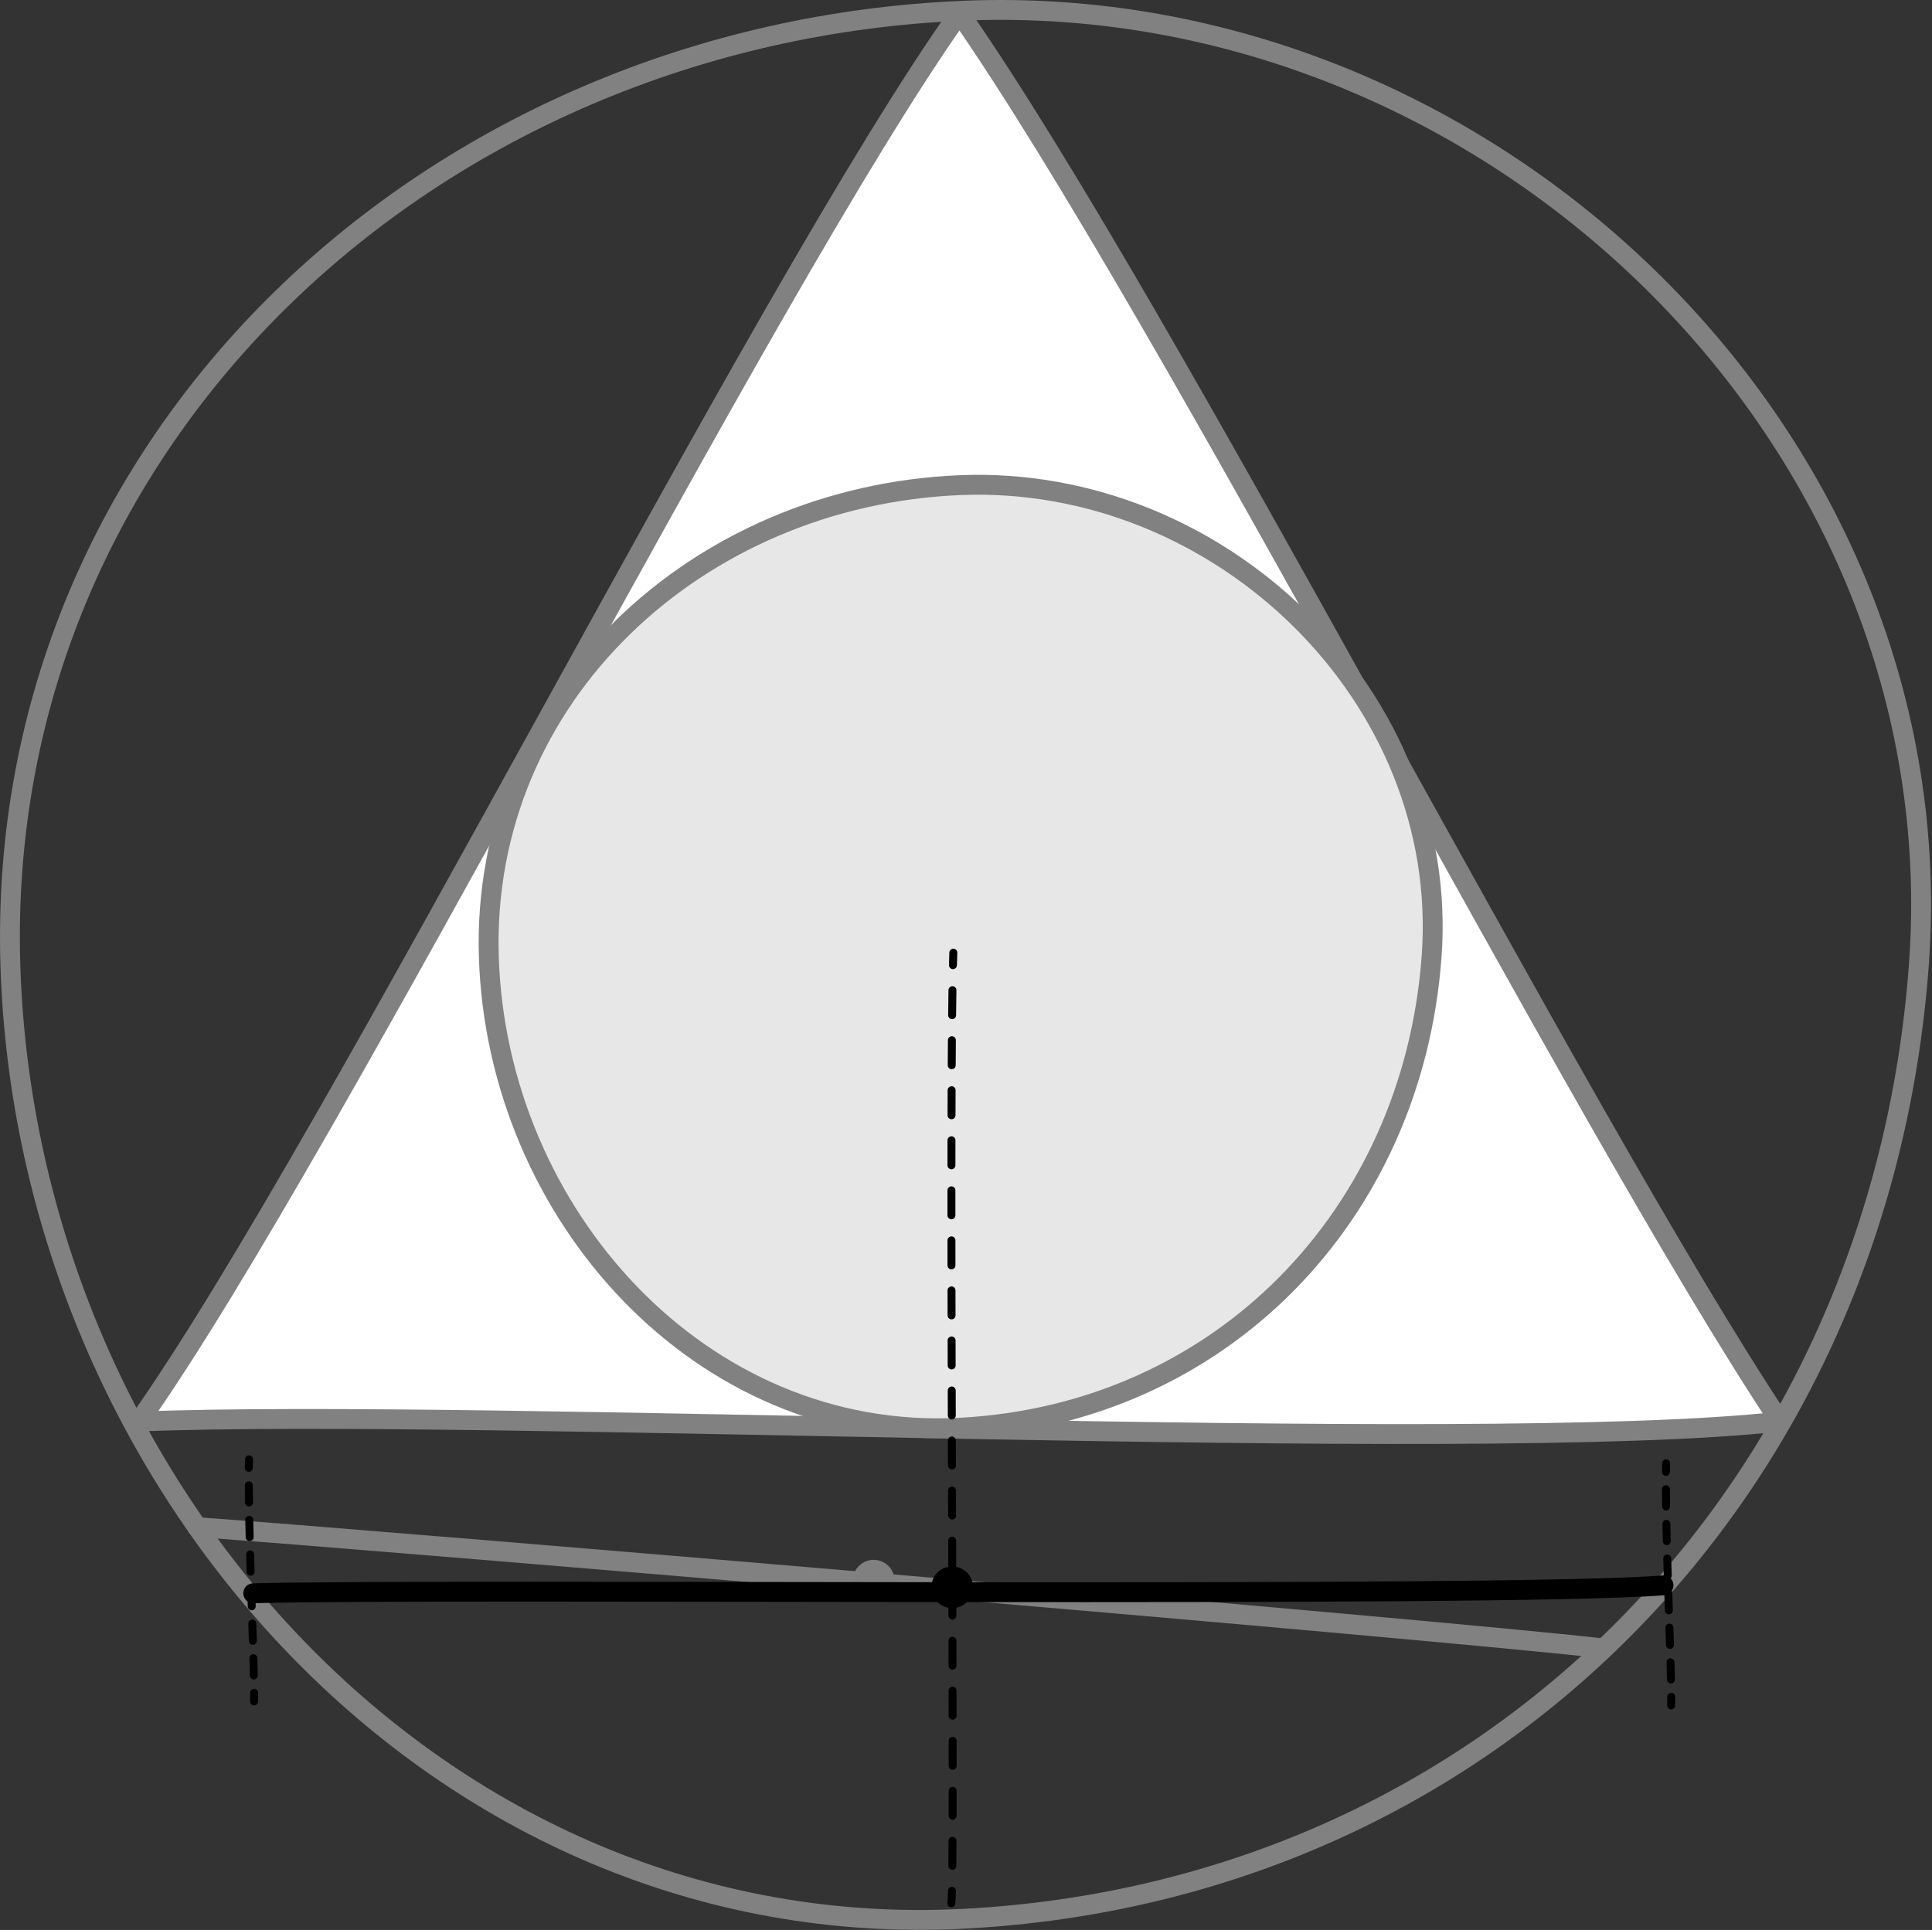 <?xml version="1.0" encoding="UTF-8" standalone="no"?>
<!DOCTYPE svg PUBLIC "-//W3C//DTD SVG 1.1//EN" "http://www.w3.org/Graphics/SVG/1.1/DTD/svg11.dtd">
<svg width="100%" height="100%" viewBox="0 0 1216 1215" version="1.1" xmlns="http://www.w3.org/2000/svg" xmlns:xlink="http://www.w3.org/1999/xlink" xml:space="preserve" xmlns:serif="http://www.serif.com/" style="fill-rule:evenodd;clip-rule:evenodd;stroke-linecap:round;stroke-linejoin:round;stroke-miterlimit:1.5;">
    <rect x="0" y="0" width="1216" height="1215" fill="#333333" stroke="none"/>
    <g transform="matrix(1,0,0,1,0,0)">
        <g id="triangle" transform="matrix(1,0,0,1,-595.834,-592.954)">
            <path d="M1202.96,599.668C1534.17,586.154 1827.76,869.675 1803.57,1200.28C1779.36,1531.07 1533.86,1783.42 1202.96,1800.88C871.937,1818.36 612.327,1527.83 602.352,1200.28C592.263,868.945 867.862,613.34 1202.96,599.668Z" style="fill:none;stroke:rgb(129,129,129);stroke-width:12.5px;"/>
            <g transform="matrix(1,0,0,1,-21.907,469.13)">
                <path d="M741.875,1085.21C871.591,1094.66 1524.88,1149.82 1625.54,1161.46" style="fill:none;stroke:rgb(129,129,129);stroke-width:12.5px;"/>
            </g>
            <g transform="matrix(0.994,0,0,0.994,85.516,-1487.8)">
                <path d="M1120.96,2101.62C1253.95,2292.65 1512.35,2800.57 1640.5,2993.64C1446.48,3015.23 821.062,2984.88 601.412,2993.64C725.584,2817.59 996.337,2276.95 1120.96,2101.62Z" style="fill:white;stroke:rgb(129,129,129);stroke-width:12.57px;"/>
            </g>
            <g transform="matrix(1,0,0,1,724.24,679.69)">
                <circle cx="421.487" cy="908.392" r="6.918" style="fill:rgb(128,128,128);stroke:rgb(128,128,128);stroke-width:12.5px;"/>
            </g>
            <g transform="matrix(0.494,0,0,0.494,605.931,602.132)">
                <path d="M1202.96,599.668C1534.17,586.154 1827.76,869.675 1803.57,1200.28C1779.36,1531.07 1533.86,1783.42 1202.96,1800.88C871.937,1818.36 612.327,1527.83 602.352,1200.28C592.263,868.945 867.862,613.34 1202.96,599.668Z" style="fill:rgb(231,231,231);stroke:rgb(129,129,129);stroke-width:25.33px;"/>
            </g>
            <g transform="matrix(1,0,0,1,14.144,509.138)">
                <path d="M741.083,1086.85C866.382,1083.62 1528.11,1089.9 1628.7,1081.87" style="fill:none;stroke:black;stroke-width:12.5px;"/>
            </g>
            <g transform="matrix(1,0,0,1,595.834,592.954)">
                <path d="M597.526,599.648C597.576,598.269 598.736,597.19 600.115,597.24C601.494,597.29 602.573,598.45 602.523,599.829C602.438,602.161 602.358,604.782 602.284,607.674C602.249,609.053 601.1,610.144 599.721,610.109C598.342,610.074 597.251,608.925 597.286,607.546C597.361,604.634 597.44,601.995 597.526,599.648ZM596.97,623.318C596.992,621.939 598.13,620.836 599.509,620.858C600.889,620.88 601.991,622.018 601.97,623.397C601.893,628.239 601.825,633.497 601.764,639.135C601.749,640.514 600.617,641.622 599.237,641.607C597.857,641.593 596.749,640.46 596.764,639.081C596.825,633.434 596.894,628.167 596.97,623.318ZM596.62,654.837C596.631,653.458 597.76,652.346 599.139,652.357C600.519,652.367 601.631,653.496 601.62,654.876C601.581,659.908 601.547,665.162 601.517,670.621C601.509,672.001 600.383,673.115 599.003,673.107C597.623,673.099 596.509,671.973 596.517,670.593C596.547,665.131 596.581,659.872 596.62,654.837ZM596.443,686.348C596.448,684.969 597.573,683.853 598.953,683.858C600.332,683.864 601.448,684.988 601.443,686.368C601.423,691.478 601.405,696.731 601.391,702.115C601.387,703.495 600.264,704.612 598.884,704.609C597.505,704.605 596.387,703.482 596.391,702.102C596.405,696.716 596.423,691.46 596.443,686.348ZM596.357,717.855C596.359,716.475 597.481,715.357 598.861,715.359C600.241,715.362 601.359,716.484 601.357,717.864C601.348,723.017 601.342,728.27 601.337,733.613C601.336,734.992 600.215,736.112 598.835,736.11C597.455,736.109 596.336,734.988 596.337,733.608C596.342,728.264 596.348,723.01 596.357,717.855ZM596.329,749.36C596.329,747.98 597.45,746.86 598.829,746.86C600.209,746.86 601.329,747.981 601.329,749.361C601.328,754.542 601.329,759.795 601.331,765.11C601.331,766.49 600.211,767.61 598.832,767.611C597.452,767.611 596.331,766.492 596.331,765.112C596.329,759.796 596.328,754.542 596.329,749.36ZM596.341,780.863C596.34,779.484 597.459,778.362 598.839,778.361C600.218,778.36 601.34,779.479 601.341,780.859C601.345,786.062 601.351,791.314 601.358,796.609C601.36,797.989 600.241,799.111 598.861,799.112C597.481,799.114 596.36,797.995 596.358,796.616C596.351,791.32 596.345,786.067 596.341,780.863ZM596.381,812.368C596.379,810.988 597.497,809.866 598.877,809.864C600.257,809.861 601.379,810.98 601.381,812.36C601.39,817.578 601.399,822.83 601.41,828.11C601.412,829.489 600.294,830.612 598.914,830.614C597.535,830.617 596.412,829.499 596.41,828.119C596.399,822.84 596.39,817.587 596.381,812.368ZM596.442,843.869C596.439,842.49 597.557,841.367 598.937,841.364C600.317,841.361 601.439,842.479 601.442,843.858C601.454,849.091 601.466,854.343 601.479,859.609C601.482,860.988 600.365,862.111 598.985,862.115C597.605,862.118 596.482,861.001 596.479,859.621C596.466,854.355 596.454,849.102 596.442,843.869ZM596.519,875.373C596.515,873.993 597.632,872.87 599.012,872.866C600.392,872.863 601.515,873.98 601.519,875.36C601.532,880.605 601.547,885.857 601.561,891.11C601.565,892.489 600.448,893.613 599.068,893.616C597.688,893.62 596.565,892.503 596.561,891.123C596.547,885.87 596.532,880.618 596.519,875.373ZM596.605,906.874C596.601,905.495 597.718,904.371 599.098,904.367C600.478,904.363 601.601,905.48 601.605,906.86C601.62,912.118 601.636,917.37 601.651,922.61C601.655,923.99 600.538,925.113 599.159,925.118C597.779,925.122 596.655,924.005 596.651,922.625C596.636,917.385 596.62,912.132 596.605,906.874ZM596.698,938.375C596.694,936.995 597.811,935.872 599.191,935.867C600.57,935.863 601.694,936.98 601.698,938.36C601.714,943.631 601.73,948.883 601.746,954.11C601.75,955.49 600.633,956.614 599.253,956.618C597.873,956.622 596.75,955.505 596.746,954.126C596.73,948.898 596.714,943.646 596.698,938.375ZM596.793,969.877C596.789,968.497 597.906,967.373 599.285,967.369C600.665,967.365 601.789,968.482 601.793,969.862C601.809,975.147 601.825,980.4 601.84,985.613C601.844,986.992 600.727,988.116 599.347,988.12C597.967,988.124 596.844,987.007 596.84,985.627C596.825,980.415 596.809,975.162 596.793,969.877ZM596.886,1001.38C596.882,999.998 597.999,998.875 599.379,998.871C600.758,998.867 601.882,999.984 601.886,1001.36C601.901,1006.67 601.915,1011.92 601.93,1017.12C601.933,1018.49 600.816,1019.62 599.436,1019.62C598.057,1019.62 596.933,1018.51 596.93,1017.13C596.915,1011.93 596.901,1006.68 596.886,1001.38ZM596.971,1032.88C596.967,1031.5 598.085,1030.38 599.465,1030.37C600.844,1030.37 601.967,1031.49 601.971,1032.87C601.984,1038.19 601.997,1043.44 602.009,1048.62C602.012,1050 600.894,1051.12 599.514,1051.12C598.135,1051.13 597.012,1050.01 597.009,1048.63C596.997,1043.46 596.984,1038.2 596.971,1032.88ZM597.042,1064.38C597.039,1063 598.157,1061.88 599.537,1061.87C600.917,1061.87 602.039,1062.99 602.042,1064.37C602.052,1069.73 602.061,1074.98 602.069,1080.12C602.071,1081.5 600.953,1082.62 599.573,1082.62C598.193,1082.62 597.071,1081.51 597.069,1080.13C597.061,1074.99 597.052,1069.74 597.042,1064.38ZM597.088,1095.88C597.087,1094.5 598.206,1093.38 599.586,1093.38C600.966,1093.37 602.087,1094.49 602.088,1095.87C602.093,1101.28 602.096,1106.54 602.097,1111.62C602.097,1113.01 600.977,1114.12 599.598,1114.13C598.218,1114.13 597.097,1113.01 597.097,1111.63C597.096,1106.54 597.093,1101.29 597.088,1095.88ZM597.092,1127.37C597.093,1125.99 598.214,1124.87 599.594,1124.88C600.974,1124.88 602.093,1126 602.092,1127.38C602.087,1132.89 602.078,1138.15 602.066,1143.13C602.063,1144.51 600.94,1145.63 599.56,1145.63C598.18,1145.62 597.063,1144.5 597.066,1143.12C597.078,1138.14 597.087,1132.88 597.092,1127.37ZM597.01,1158.87C597.017,1157.49 598.142,1156.37 599.522,1156.38C600.902,1156.38 602.017,1157.51 602.01,1158.89C601.981,1164.72 601.944,1169.99 601.899,1174.65C601.886,1176.03 600.755,1177.14 599.375,1177.13C597.995,1177.11 596.886,1175.98 596.899,1174.6C596.945,1169.95 596.981,1164.68 597.01,1158.87ZM596.658,1190.31C596.692,1188.93 597.84,1187.84 599.22,1187.88C600.599,1187.91 601.691,1189.06 601.656,1190.44C601.544,1194.87 601.393,1197.68 601.231,1198.65C601.004,1200.01 599.714,1200.93 598.353,1200.7C596.992,1200.48 596.072,1199.19 596.299,1197.83C596.447,1196.94 596.555,1194.37 596.658,1190.31Z"/>
            </g>
            <g transform="matrix(1,0,0,1,155.701,435.849)">
                <path d="M594.327,1075.71C594.358,1074.34 595.502,1073.24 596.882,1073.27C598.261,1073.3 599.356,1074.45 599.326,1075.83C599.287,1077.54 599.259,1079.35 599.24,1081.24C599.226,1082.62 598.095,1083.73 596.715,1083.72C595.336,1083.7 594.227,1082.57 594.241,1081.19C594.26,1079.28 594.288,1077.45 594.327,1075.71ZM594.221,1092.12C594.214,1090.75 595.329,1089.62 596.709,1089.61C598.088,1089.61 599.214,1090.72 599.221,1092.1C599.239,1095.57 599.277,1099.2 599.331,1102.97C599.35,1104.35 598.246,1105.49 596.867,1105.51C595.487,1105.53 594.351,1104.42 594.331,1103.04C594.277,1099.26 594.239,1095.61 594.221,1092.12ZM594.523,1113.95C594.495,1112.57 595.592,1111.43 596.971,1111.4C598.351,1111.37 599.494,1112.47 599.522,1113.85C599.595,1117.41 599.679,1121.05 599.77,1124.73C599.805,1126.11 598.713,1127.26 597.333,1127.29C595.954,1127.33 594.806,1126.23 594.772,1124.86C594.68,1121.16 594.596,1117.52 594.523,1113.95ZM595.062,1135.75C595.023,1134.37 596.111,1133.22 597.49,1133.18C598.87,1133.15 600.021,1134.23 600.06,1135.61C600.161,1139.23 600.268,1142.87 600.378,1146.5C600.42,1147.88 599.334,1149.03 597.955,1149.07C596.576,1149.12 595.422,1148.03 595.381,1146.65C595.27,1143.01 595.163,1139.37 595.062,1135.75ZM595.72,1157.54C595.676,1156.16 596.76,1155.01 598.139,1154.96C599.518,1154.92 600.673,1156.01 600.717,1157.38C600.834,1161.05 600.952,1164.69 601.069,1168.27C601.114,1169.65 600.03,1170.81 598.651,1170.85C597.272,1170.9 596.116,1169.81 596.071,1168.43C595.955,1164.85 595.837,1161.21 595.72,1157.54ZM596.427,1179.32C596.382,1177.94 597.465,1176.79 598.844,1176.74C600.223,1176.7 601.379,1177.78 601.424,1179.16C601.546,1182.9 601.663,1186.54 601.774,1190.05C601.817,1191.43 600.733,1192.59 599.354,1192.63C597.975,1192.67 596.82,1191.59 596.776,1190.21C596.666,1186.7 596.548,1183.06 596.427,1179.32ZM597.106,1201.09C597.067,1199.71 598.154,1198.56 599.533,1198.52C600.913,1198.48 602.065,1199.57 602.104,1200.95C602.217,1204.86 602.314,1208.52 602.39,1211.86C602.421,1213.24 601.327,1214.38 599.947,1214.41C598.568,1214.44 597.422,1213.35 597.391,1211.97C597.315,1208.64 597.219,1205 597.106,1201.09ZM597.565,1222.82C597.557,1221.44 598.67,1220.31 600.05,1220.31C601.43,1220.3 602.557,1221.41 602.565,1222.79C602.577,1224.96 602.568,1226.81 602.533,1228.31C602.501,1229.69 601.355,1230.79 599.975,1230.75C598.596,1230.72 597.502,1229.58 597.534,1228.19C597.568,1226.74 597.577,1224.93 597.565,1222.82Z"/>
            </g>
            <g transform="matrix(1,0,0,1,1047.64,438.377)">
                <path d="M594.327,1075.71C594.358,1074.34 595.502,1073.24 596.882,1073.27C598.261,1073.3 599.356,1074.45 599.326,1075.83C599.287,1077.54 599.259,1079.35 599.24,1081.24C599.226,1082.62 598.095,1083.73 596.715,1083.72C595.336,1083.7 594.227,1082.57 594.241,1081.19C594.26,1079.28 594.288,1077.45 594.327,1075.71ZM594.221,1092.12C594.214,1090.75 595.329,1089.62 596.709,1089.61C598.088,1089.61 599.214,1090.72 599.221,1092.1C599.239,1095.57 599.277,1099.2 599.331,1102.97C599.35,1104.35 598.246,1105.49 596.867,1105.51C595.487,1105.53 594.351,1104.42 594.331,1103.04C594.277,1099.26 594.239,1095.61 594.221,1092.12ZM594.523,1113.95C594.495,1112.57 595.592,1111.43 596.971,1111.4C598.351,1111.37 599.494,1112.47 599.522,1113.85C599.595,1117.41 599.679,1121.05 599.77,1124.73C599.805,1126.11 598.713,1127.26 597.333,1127.29C595.954,1127.33 594.806,1126.23 594.772,1124.86C594.68,1121.16 594.596,1117.52 594.523,1113.95ZM595.062,1135.75C595.023,1134.37 596.111,1133.22 597.49,1133.18C598.87,1133.15 600.021,1134.23 600.06,1135.61C600.161,1139.23 600.268,1142.87 600.378,1146.5C600.42,1147.88 599.334,1149.03 597.955,1149.07C596.576,1149.12 595.422,1148.03 595.381,1146.65C595.27,1143.01 595.163,1139.37 595.062,1135.75ZM595.72,1157.54C595.676,1156.16 596.76,1155.01 598.139,1154.96C599.518,1154.92 600.673,1156.01 600.717,1157.38C600.834,1161.05 600.952,1164.69 601.069,1168.27C601.114,1169.65 600.03,1170.81 598.651,1170.85C597.272,1170.9 596.116,1169.81 596.071,1168.43C595.955,1164.85 595.837,1161.21 595.72,1157.54ZM596.427,1179.32C596.382,1177.94 597.465,1176.79 598.844,1176.74C600.223,1176.7 601.379,1177.78 601.424,1179.16C601.546,1182.9 601.663,1186.54 601.774,1190.05C601.817,1191.43 600.733,1192.59 599.354,1192.63C597.975,1192.67 596.82,1191.59 596.776,1190.21C596.666,1186.7 596.548,1183.06 596.427,1179.32ZM597.106,1201.09C597.067,1199.71 598.154,1198.56 599.533,1198.52C600.913,1198.48 602.065,1199.57 602.104,1200.95C602.217,1204.86 602.314,1208.52 602.39,1211.86C602.421,1213.24 601.327,1214.38 599.947,1214.41C598.568,1214.44 597.422,1213.35 597.391,1211.97C597.315,1208.64 597.219,1205 597.106,1201.09ZM597.565,1222.82C597.557,1221.44 598.67,1220.31 600.05,1220.31C601.43,1220.3 602.557,1221.41 602.565,1222.79C602.577,1224.96 602.568,1226.81 602.533,1228.31C602.501,1229.69 601.355,1230.79 599.975,1230.75C598.596,1230.72 597.502,1229.58 597.534,1228.19C597.568,1226.74 597.577,1224.93 597.565,1222.82Z"/>
            </g>
            <g transform="matrix(1,0,0,1,773.668,683.837)">
                <circle cx="421.487" cy="908.392" r="6.918" style="stroke:black;stroke-width:12.5px;"/>
            </g>
        </g>
    </g>
</svg>
